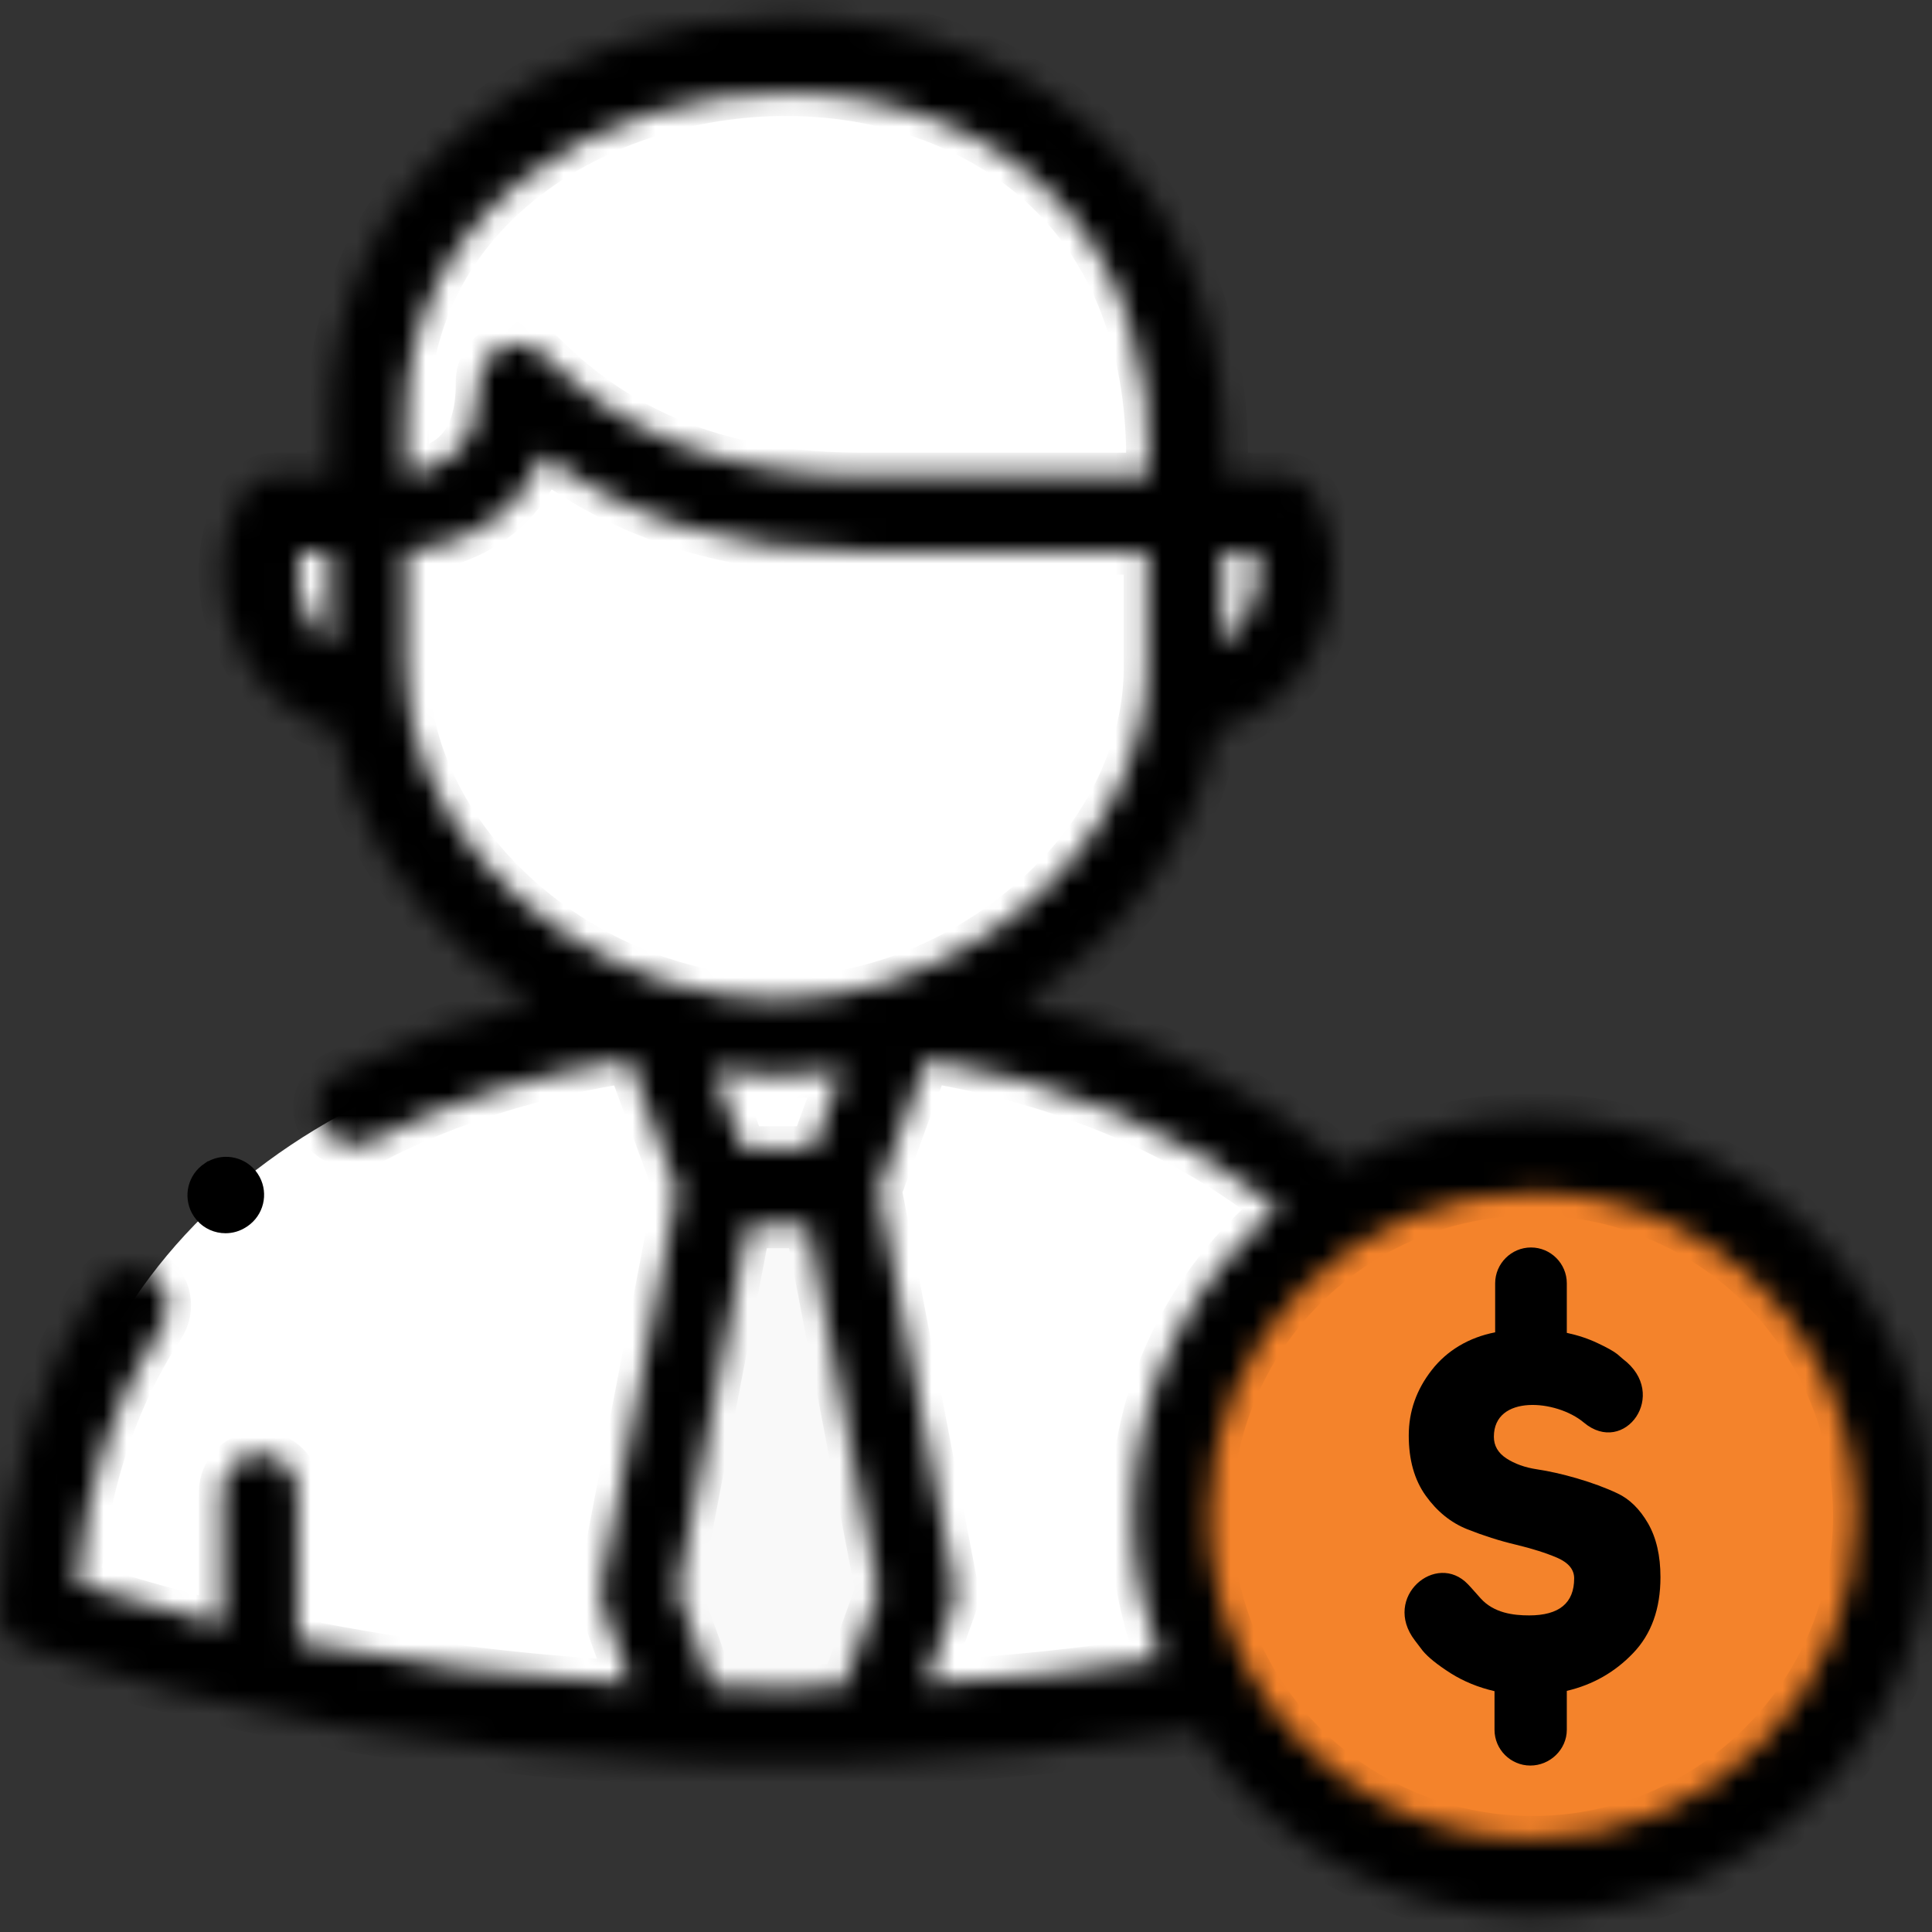 <svg xmlns="http://www.w3.org/2000/svg" width="84" height="84" viewBox="0 0 84 84" fill="none"><rect x="0" y="0" width="84" height="84" fill="#333333" stroke="none"/><g clip-path="url(#clip0_1_3765)"><path fill-rule="evenodd" clip-rule="evenodd" d="M66.629 50.197C63.537 50.197 60.654 51.089 58.227 52.632C53.987 55.312 51.128 59.968 50.923 65.302C50.816 68.136 51.467 70.928 52.825 73.418C54.285 76.085 56.488 78.278 59.162 79.723C61.384 80.927 63.927 81.61 66.628 81.61C75.308 81.61 82.347 74.576 82.347 65.901C82.347 59.629 78.665 54.211 73.342 51.698C71.306 50.736 69.032 50.197 66.629 50.197Z" fill="#F4832B"></path><path fill-rule="evenodd" clip-rule="evenodd" d="M28.441 44.245C13.768 46.136 2.22 54.467 1.652 70.036C10.272 73.01 19.979 74.654 29.803 74.97L27.753 69.293L31.151 51.619L28.445 44.245C28.441 44.245 28.441 44.245 28.441 44.245Z" fill="white"></path><path fill-rule="evenodd" clip-rule="evenodd" d="M58.228 52.632C53.249 47.957 46.401 45.16 39.209 44.236L36.498 51.619L39.897 69.293L37.851 74.971C42.919 74.808 47.953 74.292 52.831 73.418C51.608 71.189 50.915 68.624 50.915 65.901C50.915 60.316 53.83 55.414 58.228 52.632Z" fill="white"></path><path fill-rule="evenodd" clip-rule="evenodd" d="M39.895 69.293L36.497 51.619H33.824H31.151L27.752 69.293L29.802 74.971C31.141 75.012 32.48 75.031 33.824 75.026C35.167 75.031 36.506 75.012 37.85 74.971L39.895 69.293Z" fill="#F9F9F9"></path><path fill-rule="evenodd" clip-rule="evenodd" d="M39.208 44.236C37.441 44.807 35.596 45.114 33.75 45.105C31.951 45.091 30.161 44.793 28.445 44.245L31.151 51.618H33.824H36.498L39.208 44.236Z" fill="white"></path><path fill-rule="evenodd" clip-rule="evenodd" d="M51.51 22.334H37.423C30.435 22.334 25.818 19.974 22.466 16.605C22.536 23.166 15.99 22.334 15.99 22.334V29.006C15.99 29.456 16.014 29.898 16.055 30.339C16.711 36.797 22.057 42.21 28.441 44.245H28.445C30.161 44.793 31.951 45.091 33.75 45.105C35.596 45.114 37.441 44.807 39.208 44.236C40.882 43.692 42.481 42.912 43.941 41.936C47.986 39.241 50.966 35.06 51.44 30.334C51.486 29.898 51.51 29.452 51.51 29.006V22.334H51.51Z" fill="white"></path><path fill-rule="evenodd" clip-rule="evenodd" d="M51.51 22.334C53.904 -4.763 15.99 -2.384 15.99 18.277V22.334C15.99 22.334 22.536 23.165 22.466 16.605C25.818 19.973 30.435 22.334 37.423 22.334H51.51Z" fill="white"></path><path fill-rule="evenodd" clip-rule="evenodd" d="M51.44 30.334C55.293 30.195 57.534 25.479 55.726 22.329L51.509 22.334V29.006C51.509 29.452 51.486 29.898 51.44 30.334Z" fill="white"></path><path fill-rule="evenodd" clip-rule="evenodd" d="M15.99 22.334H11.954C10.146 25.479 12.206 30.195 16.055 30.339C16.013 29.898 15.99 29.456 15.99 29.005V22.334H15.99Z" fill="white"></path><mask id="path-10-inside-1_1_3765" fill="white"><path d="M74.048 50.203C71.717 49.103 69.221 48.544 66.629 48.544C63.668 48.544 60.879 49.289 58.437 50.6C54.664 47.361 49.844 44.943 44.465 43.562C44.596 43.479 44.728 43.397 44.858 43.31C49.177 40.429 52.049 36.251 52.898 31.772C54.62 31.311 56.119 30.129 57.06 28.434C58.296 26.207 58.334 23.552 57.159 21.506C56.865 20.993 56.318 20.677 55.727 20.677C55.726 20.677 55.725 20.677 55.725 20.677L53.26 20.679C53.409 15.004 51.803 10.181 48.569 6.648C45.131 2.892 39.88 0.738 34.163 0.738C29.195 0.738 24.275 2.376 20.667 5.232C16.586 8.463 14.338 13.096 14.338 18.277V20.681H11.955C11.364 20.681 10.817 20.997 10.522 21.51C9.318 23.605 9.342 26.301 10.585 28.545C11.488 30.175 12.932 31.317 14.596 31.772C15.276 35.412 17.289 38.823 20.433 41.581C21.265 42.311 22.154 42.971 23.086 43.558C20.025 44.307 17.197 45.352 14.64 46.687C13.831 47.11 13.518 48.108 13.94 48.917C14.235 49.481 14.81 49.805 15.406 49.805C15.664 49.805 15.925 49.744 16.169 49.617C19.423 47.918 23.181 46.729 27.355 46.071L29.442 51.757L26.13 68.981C26.074 69.272 26.098 69.573 26.198 69.853L27.407 73.209C22.455 72.934 17.592 72.317 12.952 71.377V64.869C12.952 63.957 12.212 63.217 11.299 63.217C10.387 63.217 9.647 63.957 9.647 64.869V70.644C7.493 70.123 5.397 69.532 3.373 68.871C3.703 64.636 4.933 60.867 7.038 57.653C7.537 56.889 7.324 55.865 6.56 55.365C5.797 54.866 4.773 55.079 4.273 55.843C1.633 59.875 0.196 64.63 0.001 69.976C-0.025 70.702 0.426 71.361 1.113 71.598C9.693 74.558 19.594 76.295 29.745 76.622C29.747 76.622 29.749 76.622 29.752 76.622C30.971 76.66 32.206 76.679 33.422 76.679L33.819 76.678L34.227 76.679C35.443 76.679 36.678 76.66 37.898 76.622C37.9 76.622 37.901 76.622 37.904 76.622C42.691 76.468 47.42 76 51.985 75.237C53.546 77.684 55.724 79.744 58.376 81.176C60.895 82.541 63.749 83.262 66.629 83.262C76.207 83.262 84 75.474 84 65.901C84 59.22 80.094 53.058 74.048 50.203ZM35.344 49.966H32.305L31.049 46.544C31.944 46.679 32.844 46.751 33.74 46.757C33.777 46.757 33.814 46.757 33.851 46.757C34.763 46.757 35.683 46.684 36.601 46.544L35.344 49.966ZM54.17 26.83C54.01 27.12 53.682 27.616 53.162 28.023V23.984L54.616 23.982C54.825 24.883 54.673 25.925 54.17 26.83ZM17.643 18.277C17.643 9.032 26.154 4.043 34.163 4.043C38.955 4.043 43.318 5.806 46.132 8.88C48.789 11.781 50.098 15.839 49.954 20.681H37.423C31.657 20.681 27.148 18.966 23.638 15.439C23.321 15.121 22.898 14.952 22.466 14.952C22.251 14.952 22.034 14.994 21.828 15.081C21.208 15.341 20.807 15.95 20.814 16.622C20.829 17.97 20.507 18.985 19.858 19.641C19.238 20.268 18.358 20.533 17.643 20.642V18.277ZM13.475 26.944C12.96 26.014 12.818 24.928 13.055 23.986H14.338V27.996C13.897 27.628 13.617 27.199 13.475 26.944ZM17.643 29.005V23.971C18.989 23.839 20.81 23.378 22.207 21.965C22.818 21.349 23.283 20.619 23.602 19.782C27.361 22.606 31.912 23.986 37.423 23.986H49.858V29.005C49.858 29.405 49.836 29.804 49.794 30.202C49.793 30.212 49.792 30.222 49.791 30.232C49.365 34.183 46.903 37.974 43.024 40.561C40.227 42.428 36.974 43.453 33.852 43.453C33.821 43.453 33.791 43.452 33.76 43.452C32.167 43.442 30.601 43.188 29.108 42.733C29.084 42.722 29.061 42.713 29.037 42.704C29.037 42.704 29.037 42.704 29.036 42.703C28.991 42.686 28.945 42.671 28.897 42.657C28.891 42.655 28.885 42.654 28.879 42.652C28.844 42.642 28.809 42.634 28.774 42.627C22.522 40.578 17.643 34.989 17.643 29.005ZM33.819 73.374L33.422 73.374C32.61 73.374 31.789 73.366 30.97 73.348L29.461 69.159L32.516 53.271H35.133L38.188 69.159L36.679 73.348C35.86 73.366 35.039 73.374 34.227 73.374L33.819 73.374ZM40.242 73.209L41.451 69.853C41.551 69.573 41.575 69.272 41.519 68.981L38.207 51.757L40.297 46.064C46.192 47.022 51.511 49.276 55.577 52.523C51.723 55.709 49.263 60.523 49.263 65.901C49.263 68.074 49.668 70.185 50.422 72.144C47.101 72.663 43.692 73.019 40.242 73.209ZM66.629 79.957C64.297 79.957 61.987 79.374 59.947 78.269C57.52 76.959 55.583 75 54.304 72.672C54.297 72.659 54.291 72.647 54.284 72.634C53.176 70.606 52.567 68.3 52.567 65.901C52.567 58.153 58.875 51.849 66.629 51.849C68.729 51.849 70.75 52.301 72.637 53.192C77.532 55.503 80.696 60.492 80.696 65.901C80.696 73.652 74.385 79.957 66.629 79.957Z"></path></mask><path d="M74.048 50.203C71.717 49.103 69.221 48.544 66.629 48.544C63.668 48.544 60.879 49.289 58.437 50.6C54.664 47.361 49.844 44.943 44.465 43.562C44.596 43.479 44.728 43.397 44.858 43.31C49.177 40.429 52.049 36.251 52.898 31.772C54.62 31.311 56.119 30.129 57.06 28.434C58.296 26.207 58.334 23.552 57.159 21.506C56.865 20.993 56.318 20.677 55.727 20.677C55.726 20.677 55.725 20.677 55.725 20.677L53.26 20.679C53.409 15.004 51.803 10.181 48.569 6.648C45.131 2.892 39.88 0.738 34.163 0.738C29.195 0.738 24.275 2.376 20.667 5.232C16.586 8.463 14.338 13.096 14.338 18.277V20.681H11.955C11.364 20.681 10.817 20.997 10.522 21.51C9.318 23.605 9.342 26.301 10.585 28.545C11.488 30.175 12.932 31.317 14.596 31.772C15.276 35.412 17.289 38.823 20.433 41.581C21.265 42.311 22.154 42.971 23.086 43.558C20.025 44.307 17.197 45.352 14.64 46.687C13.831 47.11 13.518 48.108 13.94 48.917C14.235 49.481 14.81 49.805 15.406 49.805C15.664 49.805 15.925 49.744 16.169 49.617C19.423 47.918 23.181 46.729 27.355 46.071L29.442 51.757L26.13 68.981C26.074 69.272 26.098 69.573 26.198 69.853L27.407 73.209C22.455 72.934 17.592 72.317 12.952 71.377V64.869C12.952 63.957 12.212 63.217 11.299 63.217C10.387 63.217 9.647 63.957 9.647 64.869V70.644C7.493 70.123 5.397 69.532 3.373 68.871C3.703 64.636 4.933 60.867 7.038 57.653C7.537 56.889 7.324 55.865 6.56 55.365C5.797 54.866 4.773 55.079 4.273 55.843C1.633 59.875 0.196 64.63 0.001 69.976C-0.025 70.702 0.426 71.361 1.113 71.598C9.693 74.558 19.594 76.295 29.745 76.622C29.747 76.622 29.749 76.622 29.752 76.622C30.971 76.66 32.206 76.679 33.422 76.679L33.819 76.678L34.227 76.679C35.443 76.679 36.678 76.66 37.898 76.622C37.9 76.622 37.901 76.622 37.904 76.622C42.691 76.468 47.42 76 51.985 75.237C53.546 77.684 55.724 79.744 58.376 81.176C60.895 82.541 63.749 83.262 66.629 83.262C76.207 83.262 84 75.474 84 65.901C84 59.22 80.094 53.058 74.048 50.203ZM35.344 49.966H32.305L31.049 46.544C31.944 46.679 32.844 46.751 33.74 46.757C33.777 46.757 33.814 46.757 33.851 46.757C34.763 46.757 35.683 46.684 36.601 46.544L35.344 49.966ZM54.17 26.83C54.01 27.12 53.682 27.616 53.162 28.023V23.984L54.616 23.982C54.825 24.883 54.673 25.925 54.17 26.83ZM17.643 18.277C17.643 9.032 26.154 4.043 34.163 4.043C38.955 4.043 43.318 5.806 46.132 8.88C48.789 11.781 50.098 15.839 49.954 20.681H37.423C31.657 20.681 27.148 18.966 23.638 15.439C23.321 15.121 22.898 14.952 22.466 14.952C22.251 14.952 22.034 14.994 21.828 15.081C21.208 15.341 20.807 15.95 20.814 16.622C20.829 17.97 20.507 18.985 19.858 19.641C19.238 20.268 18.358 20.533 17.643 20.642V18.277ZM13.475 26.944C12.96 26.014 12.818 24.928 13.055 23.986H14.338V27.996C13.897 27.628 13.617 27.199 13.475 26.944ZM17.643 29.005V23.971C18.989 23.839 20.81 23.378 22.207 21.965C22.818 21.349 23.283 20.619 23.602 19.782C27.361 22.606 31.912 23.986 37.423 23.986H49.858V29.005C49.858 29.405 49.836 29.804 49.794 30.202C49.793 30.212 49.792 30.222 49.791 30.232C49.365 34.183 46.903 37.974 43.024 40.561C40.227 42.428 36.974 43.453 33.852 43.453C33.821 43.453 33.791 43.452 33.76 43.452C32.167 43.442 30.601 43.188 29.108 42.733C29.084 42.722 29.061 42.713 29.037 42.704C29.037 42.704 29.037 42.704 29.036 42.703C28.991 42.686 28.945 42.671 28.897 42.657C28.891 42.655 28.885 42.654 28.879 42.652C28.844 42.642 28.809 42.634 28.774 42.627C22.522 40.578 17.643 34.989 17.643 29.005ZM33.819 73.374L33.422 73.374C32.61 73.374 31.789 73.366 30.97 73.348L29.461 69.159L32.516 53.271H35.133L38.188 69.159L36.679 73.348C35.86 73.366 35.039 73.374 34.227 73.374L33.819 73.374ZM40.242 73.209L41.451 69.853C41.551 69.573 41.575 69.272 41.519 68.981L38.207 51.757L40.297 46.064C46.192 47.022 51.511 49.276 55.577 52.523C51.723 55.709 49.263 60.523 49.263 65.901C49.263 68.074 49.668 70.185 50.422 72.144C47.101 72.663 43.692 73.019 40.242 73.209ZM66.629 79.957C64.297 79.957 61.987 79.374 59.947 78.269C57.52 76.959 55.583 75 54.304 72.672C54.297 72.659 54.291 72.647 54.284 72.634C53.176 70.606 52.567 68.3 52.567 65.901C52.567 58.153 58.875 51.849 66.629 51.849C68.729 51.849 70.75 52.301 72.637 53.192C77.532 55.503 80.696 60.492 80.696 65.901C80.696 73.652 74.385 79.957 66.629 79.957Z" fill="black" stroke="black" stroke-width="2" mask="url(#path-10-inside-1_1_3765)"></path><path d="M9.193 50.989C9.69 50.659 10.349 50.765 10.72 51.216L10.79 51.31C11.12 51.807 11.015 52.467 10.563 52.838L10.469 52.908L10.44 52.927C10.244 53.057 10.023 53.119 9.805 53.119C9.477 53.119 9.156 52.981 8.933 52.723L8.843 52.605C8.513 52.108 8.619 51.448 9.07 51.077L9.165 51.008L9.192 50.989H9.193Z" fill="black" stroke="black"></path><path d="M72.194 68.572C72.194 69.947 71.799 71.049 71.004 71.876C70.214 72.703 69.251 73.251 68.122 73.516V75.072V75.207C68.122 76.066 67.392 76.763 66.536 76.763C65.681 76.763 64.979 76.066 64.979 75.207V73.529C64.277 73.367 63.64 73.107 63.072 72.749C62.491 72.377 62.087 72.052 61.855 71.769L61.515 71.322C60.074 69.441 62.445 67.433 63.826 68.883C63.993 69.055 64.17 69.269 64.374 69.492C64.951 70.133 65.797 70.235 66.485 70.235C67.787 70.235 68.442 69.701 68.442 68.623C68.442 68.237 68.191 67.94 67.698 67.726C67.206 67.517 66.606 67.327 65.904 67.159C65.197 66.992 64.49 66.765 63.788 66.486C63.082 66.202 62.482 65.719 61.989 65.031C61.496 64.344 61.25 63.47 61.25 62.416C61.25 61.356 61.589 60.413 62.254 59.563C62.91 58.722 63.858 58.151 65.007 57.927V57.57V55.795C65.007 54.94 65.709 54.238 66.564 54.238C67.424 54.238 68.122 54.94 68.122 55.795V56.45V57.95C68.614 58.057 69.065 58.206 69.47 58.401C69.879 58.592 70.158 58.75 70.316 58.875L70.558 59.084C72.603 60.617 70.627 63.336 68.861 61.849C67.666 60.845 64.951 60.622 64.951 62.467C64.951 62.857 65.132 63.168 65.49 63.405C65.853 63.642 66.299 63.805 66.829 63.884C67.355 63.963 67.936 64.093 68.573 64.279C69.205 64.465 69.791 64.678 70.316 64.925C70.846 65.171 71.292 65.608 71.655 66.235C72.013 66.858 72.194 67.639 72.194 68.572Z" fill="black"></path></g><defs><clipPath id="clip0_1_3765"><rect width="84" height="84" fill="white"></rect></clipPath></defs></svg>